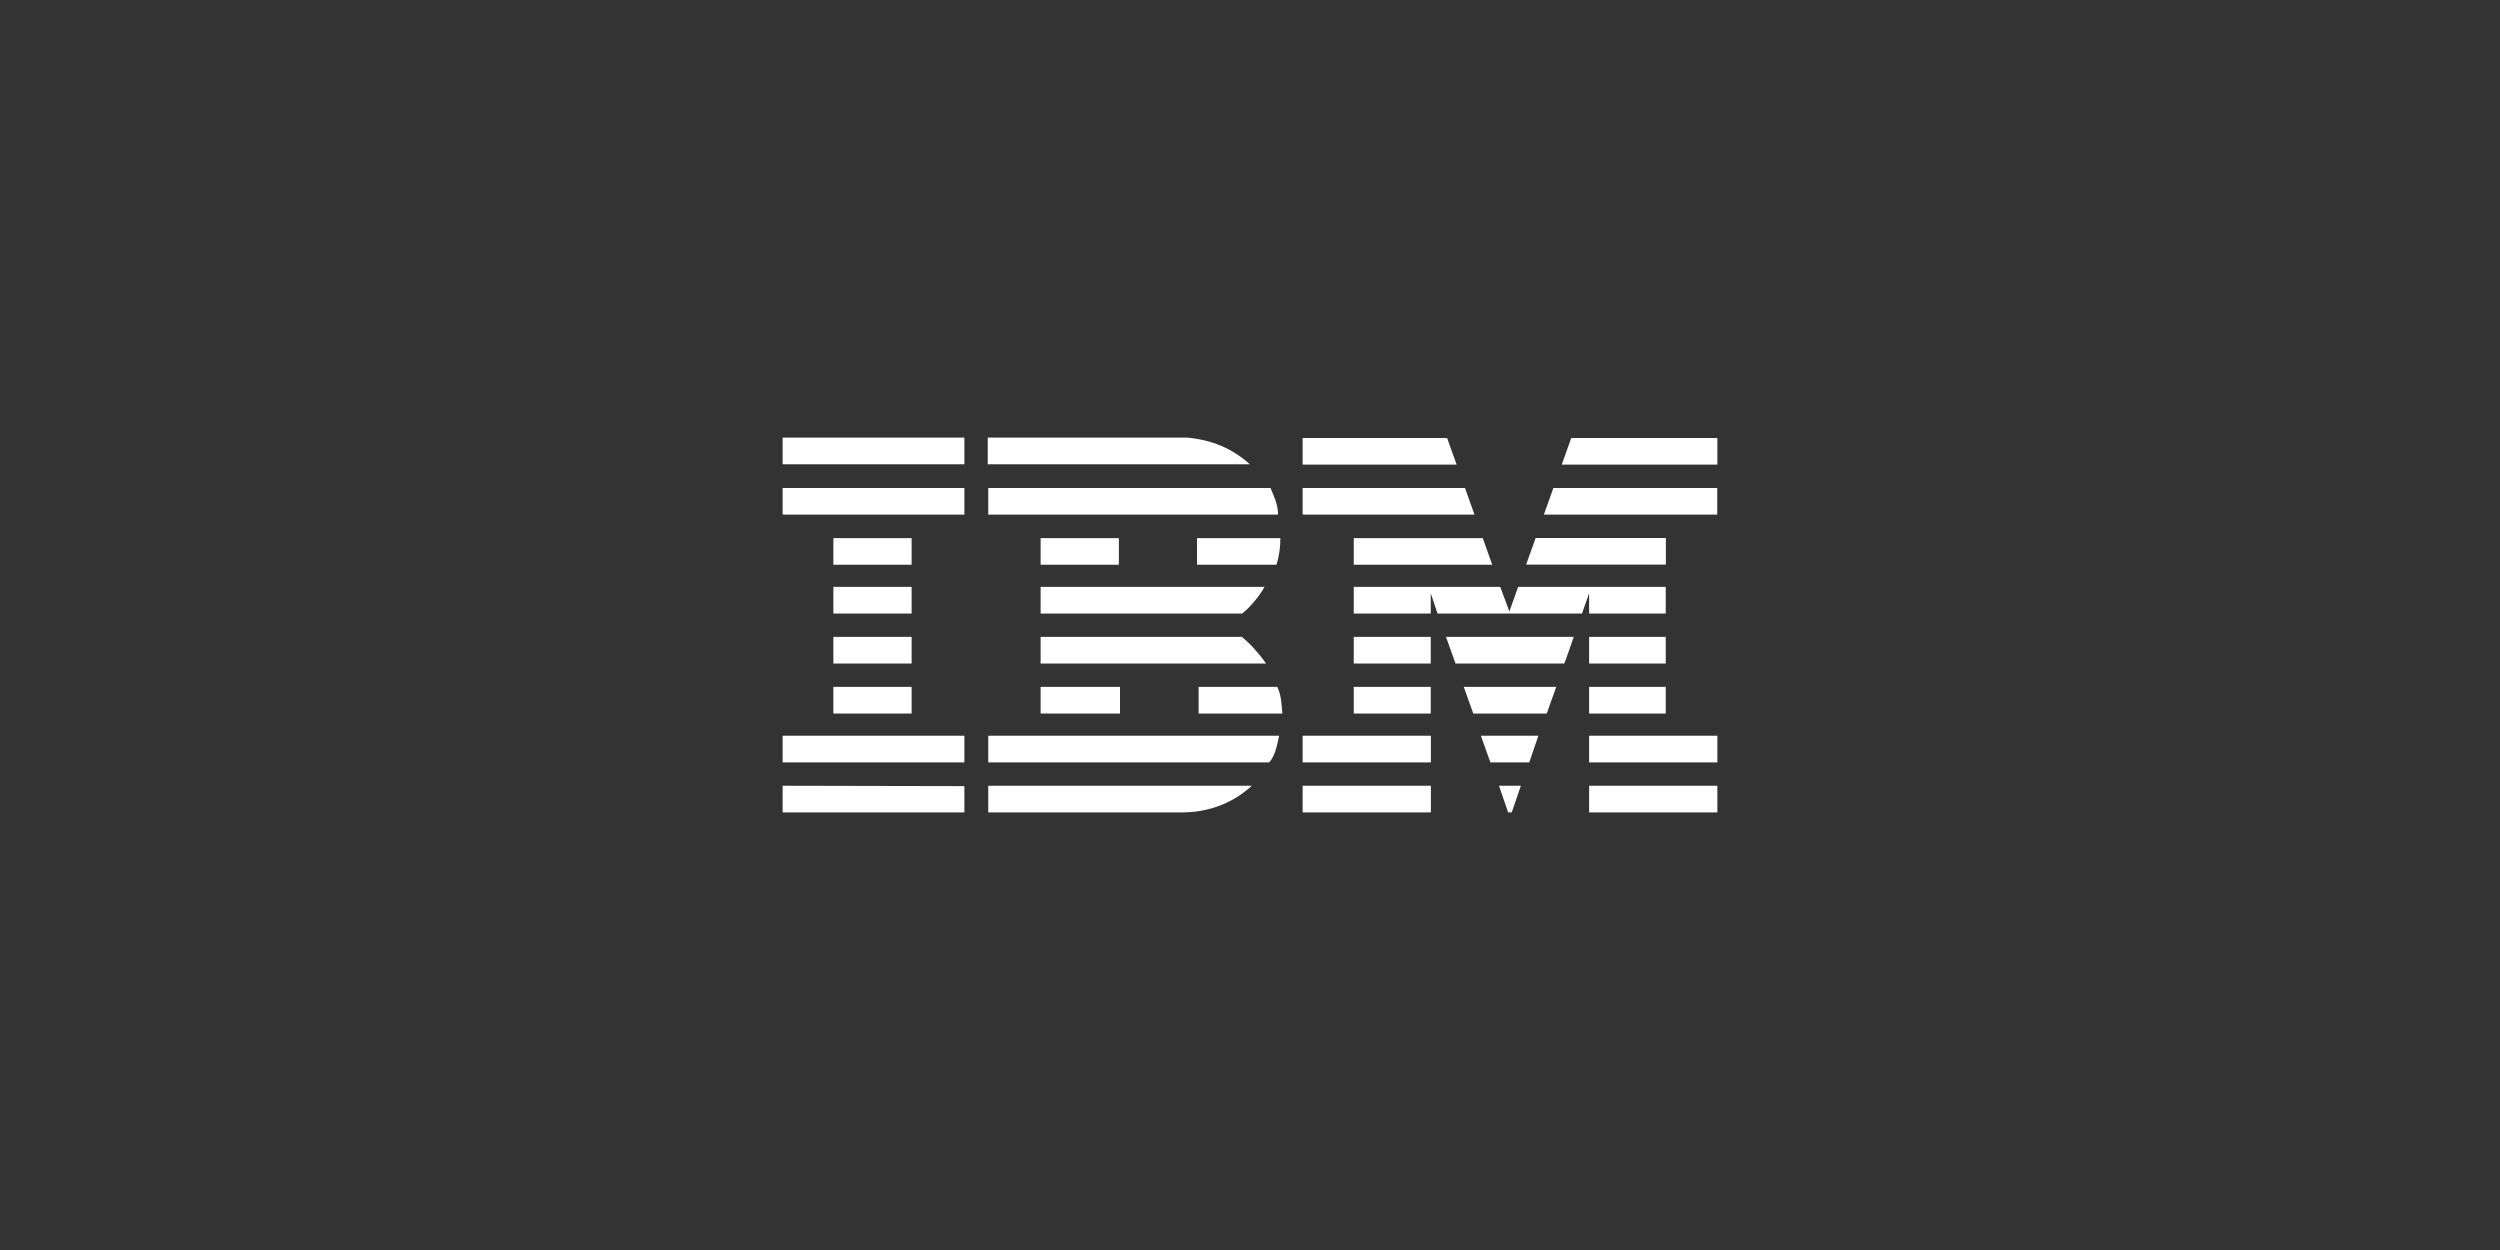 <?xml version="1.0" encoding="UTF-8"?> <svg xmlns="http://www.w3.org/2000/svg" id="layer" version="1.1" viewBox="0 0 200 100"><rect x="0" y="0" width="200" height="100" fill="#333333" stroke="none"/><path d="M137.39,37.17h-12.45l.76-2.13h11.69v2.13ZM104.21,35.04h11.56l.76,2.13h-12.32v-2.13M95.03,35.01c1.91.19,3.56.86,4.95,2.13h-20.96v-2.13h16.01ZM62.61,35.01h14.54v2.13h-14.54v-2.13ZM137.39,41.17h-13.88l.76-2.13h13.11v2.13h0ZM117.96,41.17h-13.75v-2.13h12.99l.76,2.13ZM101.64,39.04c.29.7.6,1.3.6,2.13h-23.18v-2.13h22.58ZM62.61,39.04h14.54v2.13h-14.54v-2.13ZM122.09,45.17l.76-2.13h10.42v2.13h-11.18ZM118.62,43.05l.76,2.13h-11.08v-2.13h10.32ZM102.43,43.05c0,.73-.1,1.49-.32,2.13h-6.35v-2.13h6.67ZM66.67,43.05h6.26v2.13h-6.26v-2.13ZM83.25,43.05h6.26v2.13h-6.26v-2.13ZM114.46,47.46v1.62h-6.16v-2.13h11.72l.73,1.97.7-1.97h11.81v2.13h-6.13v-1.62l-.57,1.62h-11.56l-.54-1.62h0ZM83.25,46.95h17.91c-.38.7-1.11,1.59-1.78,2.13h-16.13v-2.13M66.67,46.95h6.26v2.13h-6.26v-2.13ZM127.13,50.95h6.13v2.13h-6.13v-2.13ZM114.46,50.95h-6.16v2.13h6.16v-2.13M125.9,50.95s-.73,2.13-.76,2.13h-8.7l-.76-2.13h10.22ZM83.25,50.95h16.1c.73.6,1.4,1.37,1.94,2.13h-18.04v-2.13M66.67,50.95h6.26v2.13h-6.26v-2.13ZM127.13,54.95h6.13v2.13h-6.13v-2.13ZM108.3,54.95h6.16v2.13h-6.16v-2.13ZM123.74,57.08l.76-2.13h-7.4l.76,2.13h5.87M83.25,57.08v-2.13h6.35v2.13h-6.35M102.18,54.95c.32.64.35,1.4.41,2.13h-6.7v-2.13s6.29,0,6.29,0ZM66.67,54.95h6.26v2.13h-6.26v-2.13ZM127.13,58.86h10.26v2.13h-10.26v-2.13ZM104.21,58.86h10.26v2.13h-10.26v-2.13ZM122.34,60.99h-3.11l-.76-2.13h4.6s-.73,2.13-.73,2.13ZM62.61,58.86v2.13h14.54v-2.13h-14.54M102.33,58.86c-.16.7-.29,1.56-.79,2.13h-22.48v-2.13h23.28,0ZM120.94,64.99h-.29l-.73-2.13h1.75s-.73,2.13-.73,2.13ZM127.13,62.86h10.26v2.13h-10.26s0-2.13,0-2.13ZM79.06,64.99v-2.13h21.08c-1.43,1.33-3.33,2.1-5.43,2.13h-15.65M104.21,62.86h10.26v2.13h-10.26s0-2.13,0-2.13ZM77.15,62.89v2.1h-14.54v-2.13l14.54.03" fill="#fff"></path></svg> 